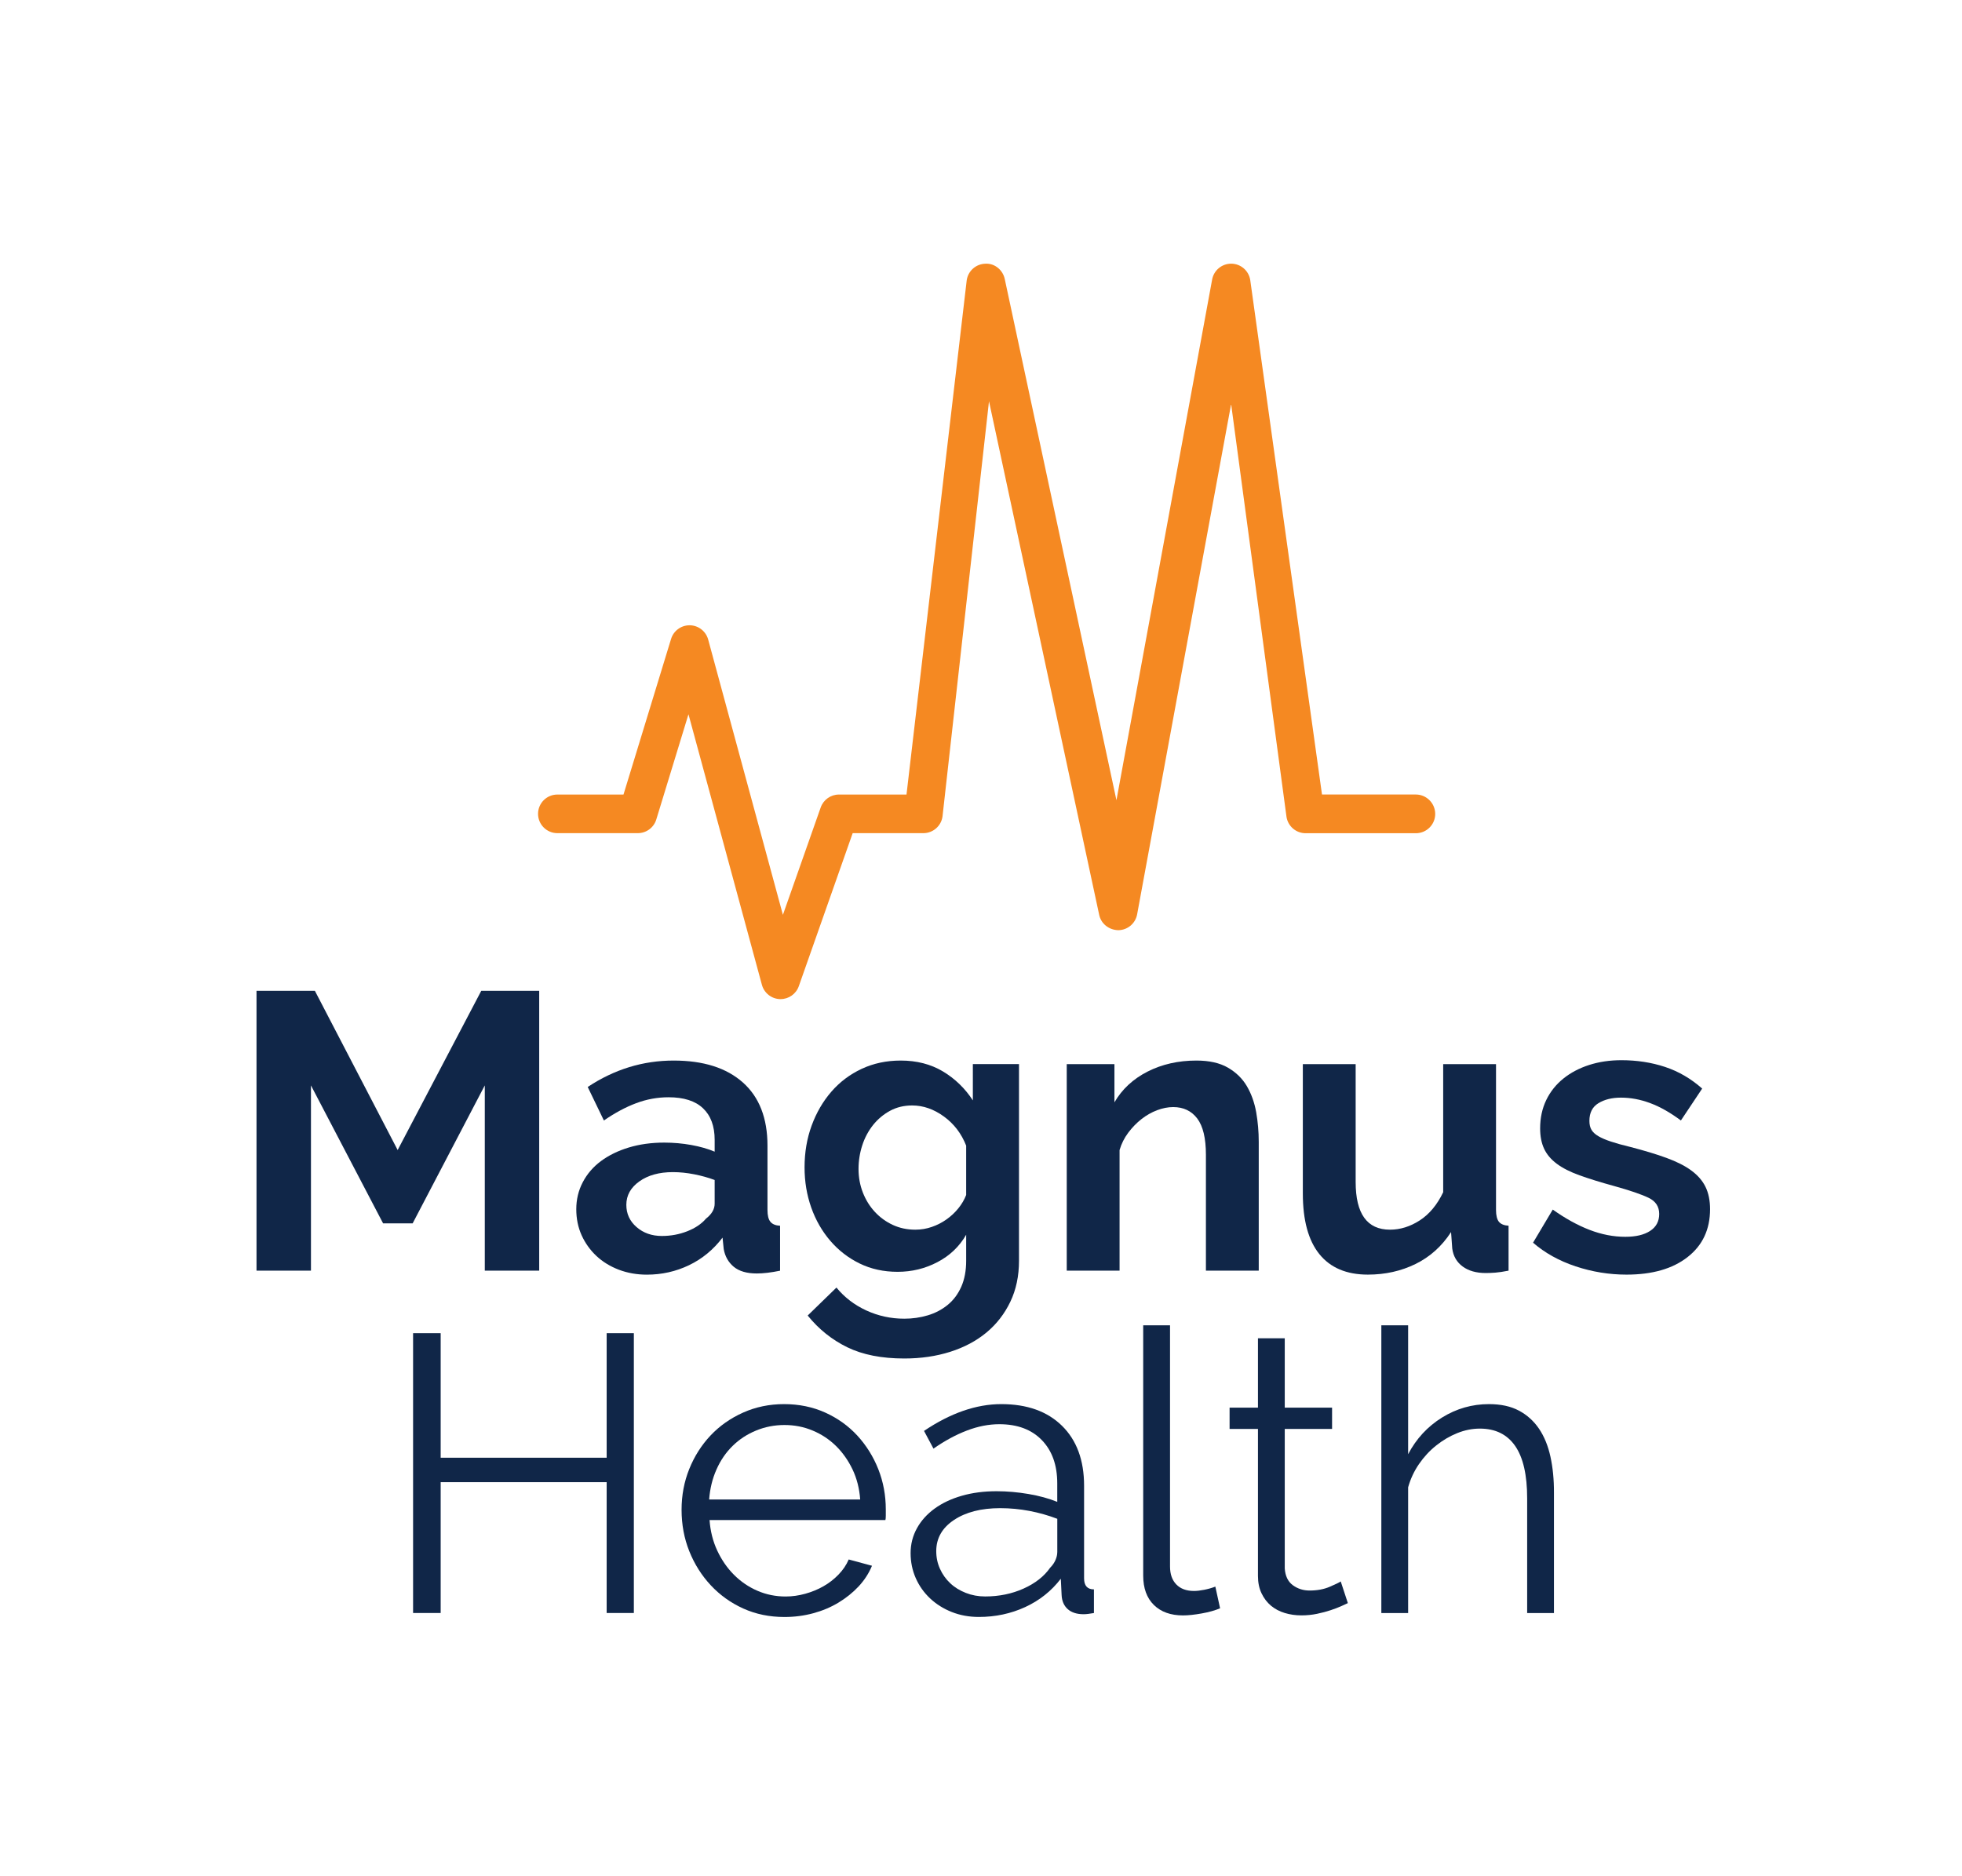 <?xml version="1.0" encoding="utf-8"?>
<!-- Generator: Adobe Illustrator 26.5.0, SVG Export Plug-In . SVG Version: 6.00 Build 0)  -->
<svg version="1.1" id="Layer_3" xmlns="http://www.w3.org/2000/svg" xmlns:xlink="http://www.w3.org/1999/xlink" x="0px" y="0px"
	 viewBox="0 0 545.59 521.83" style="enable-background:new 0 0 545.59 521.83;" xml:space="preserve">
<style type="text/css">
	.st0{fill:#102648;}
	.st1{fill:#F58922;}
</style>
<g>
	<g>
		<polygon class="st0" points="110.58,319.88 87.56,275.59 71.33,275.59 71.33,353.43 86.47,353.43 86.47,301.9 106.53,340.27 
			114.75,340.27 134.81,301.9 134.81,353.43 149.94,353.43 149.94,275.59 133.83,275.59 		"/>
		<path class="st0" d="M213.42,336.54v-17.87c0-7.67-2.29-13.54-6.85-17.59c-4.57-4.06-10.98-6.09-19.24-6.09
			c-8.55,0-16.52,2.45-23.9,7.35l4.5,9.32c3.07-2.12,6.06-3.73,8.99-4.82c2.92-1.1,5.92-1.64,8.99-1.64c4.24,0,7.44,1.02,9.59,3.07
			c2.15,2.04,3.23,4.97,3.23,8.77v3.29c-1.9-0.8-4.08-1.42-6.52-1.86c-2.45-0.44-4.95-0.66-7.51-0.66c-3.58,0-6.87,0.46-9.87,1.37
			c-3,0.91-5.57,2.18-7.73,3.78c-2.16,1.61-3.84,3.56-5.04,5.86c-1.21,2.3-1.81,4.81-1.81,7.51c0,2.63,0.49,5.04,1.48,7.24
			c0.99,2.19,2.36,4.11,4.11,5.76c1.75,1.64,3.84,2.92,6.25,3.84c2.41,0.91,5.01,1.37,7.78,1.37c4.17,0,8.08-0.88,11.73-2.63
			c3.65-1.75,6.76-4.31,9.32-7.67l0.33,3.18c0.36,2.04,1.3,3.69,2.79,4.93c1.5,1.24,3.64,1.86,6.41,1.86c1.83,0,3.98-0.26,6.47-0.77
			v-12.5c-1.24-0.07-2.14-0.44-2.68-1.1C213.69,339.18,213.42,338.08,213.42,336.54z M198.73,334.79c0,1.54-0.81,2.92-2.41,4.17
			c-1.24,1.46-2.98,2.63-5.21,3.51c-2.23,0.88-4.59,1.31-7.07,1.31c-2.78,0-5.12-0.82-7.02-2.47c-1.9-1.64-2.85-3.71-2.85-6.19
			c0-2.63,1.21-4.81,3.62-6.52c2.41-1.72,5.52-2.58,9.32-2.58c1.9,0,3.87,0.2,5.92,0.6c2.04,0.4,3.94,0.93,5.7,1.59V334.79z"/>
		<path class="st0" d="M270.53,306.07c-2.19-3.36-4.97-6.05-8.33-8.06c-3.36-2.01-7.27-3.02-11.73-3.02c-3.95,0-7.56,0.77-10.85,2.3
			c-3.29,1.54-6.1,3.66-8.44,6.36c-2.34,2.7-4.17,5.85-5.48,9.43c-1.31,3.58-1.97,7.45-1.97,11.62c0,3.95,0.62,7.67,1.86,11.18
			c1.24,3.51,3.02,6.6,5.32,9.27c2.3,2.67,5.02,4.77,8.17,6.3c3.14,1.53,6.65,2.3,10.52,2.3c3.95,0,7.64-0.89,11.07-2.69
			c3.43-1.79,6.1-4.33,8-7.62v7.24c0,2.78-0.46,5.19-1.37,7.24c-0.91,2.04-2.17,3.73-3.78,5.04c-1.61,1.31-3.45,2.28-5.54,2.9
			c-2.08,0.62-4.26,0.93-6.52,0.93c-3.73,0-7.25-0.77-10.58-2.3c-3.32-1.54-6.08-3.66-8.28-6.36l-8,7.78
			c3.07,3.8,6.74,6.74,11.02,8.83c4.27,2.08,9.55,3.12,15.84,3.12c4.61,0,8.86-0.62,12.77-1.86c3.91-1.24,7.27-3.03,10.09-5.37
			c2.81-2.34,5.02-5.19,6.63-8.55c1.61-3.36,2.41-7.17,2.41-11.4v-54.71h-12.83V306.07z M268.67,332.38
			c-0.51,1.32-1.24,2.56-2.19,3.73c-0.95,1.17-2.04,2.19-3.29,3.07c-1.24,0.88-2.59,1.57-4.06,2.08c-1.46,0.51-3,0.77-4.6,0.77
			c-2.27,0-4.35-0.44-6.25-1.32c-1.9-0.88-3.56-2.08-4.99-3.62c-1.43-1.54-2.54-3.33-3.34-5.37c-0.8-2.04-1.21-4.24-1.21-6.58
			c0-2.26,0.35-4.46,1.04-6.58c0.69-2.12,1.7-4,3.01-5.65c1.32-1.64,2.89-2.96,4.72-3.95c1.83-0.99,3.87-1.48,6.14-1.48
			c3.07,0,6.01,1.02,8.83,3.07c2.81,2.05,4.88,4.75,6.19,8.11V332.38z"/>
		<path class="st0" d="M346.73,302.12c-1.24-2.12-3-3.84-5.26-5.15c-2.27-1.32-5.19-1.98-8.77-1.98c-5.04,0-9.57,1.03-13.59,3.07
			c-4.02,2.05-7.09,4.9-9.21,8.55v-10.63h-13.26v57.45h14.69v-33.55c0.51-1.75,1.32-3.36,2.41-4.82c1.1-1.46,2.32-2.72,3.67-3.78
			c1.35-1.06,2.79-1.88,4.33-2.47c1.54-0.58,3.03-0.88,4.5-0.88c2.85,0,5.08,1.06,6.69,3.18c1.6,2.12,2.41,5.48,2.41,10.08v32.23
			h14.69v-35.85c0-2.78-0.24-5.52-0.71-8.22C348.83,306.65,347.97,304.24,346.73,302.12z"/>
		<path class="st0" d="M416.01,336.54v-40.56h-14.69v35.63c-1.68,3.51-3.86,6.12-6.52,7.84s-5.42,2.58-8.28,2.58
			c-6.36,0-9.54-4.42-9.54-13.26v-32.78h-14.69v35.96c0,7.45,1.53,13.08,4.6,16.88c3.07,3.8,7.56,5.7,13.49,5.7
			c4.82,0,9.24-0.99,13.26-2.96c4.02-1.98,7.31-4.93,9.87-8.88l0.33,4.6c0.29,2.12,1.26,3.78,2.9,4.99c1.64,1.2,3.78,1.81,6.41,1.81
			c0.8,0,1.7-0.04,2.68-0.11c0.99-0.08,2.21-0.26,3.67-0.55v-12.5c-1.24-0.07-2.14-0.44-2.69-1.1
			C416.29,339.18,416.01,338.08,416.01,336.54z"/>
		<path class="st0" d="M470.33,325.58c-1.79-1.32-4.09-2.48-6.91-3.51c-2.81-1.03-6.19-2.05-10.14-3.07c-2.12-0.51-3.89-1-5.32-1.48
			c-1.43-0.47-2.58-0.97-3.46-1.48c-0.88-0.51-1.52-1.1-1.92-1.75c-0.4-0.66-0.6-1.5-0.6-2.52c0-2.27,0.84-3.91,2.52-4.93
			c1.68-1.02,3.76-1.54,6.25-1.54c2.7,0,5.43,0.51,8.17,1.54c2.74,1.02,5.57,2.63,8.5,4.82l5.92-8.88
			c-3.14-2.78-6.6-4.79-10.36-6.03c-3.76-1.24-7.8-1.86-12.11-1.86c-3.22,0-6.2,0.44-8.94,1.32c-2.74,0.88-5.14,2.14-7.18,3.78
			c-2.04,1.64-3.64,3.64-4.77,5.98c-1.13,2.34-1.7,4.97-1.7,7.89c0,2.19,0.37,4.08,1.1,5.65c0.73,1.57,1.9,2.96,3.51,4.17
			c1.61,1.21,3.73,2.29,6.36,3.23c2.63,0.95,5.81,1.94,9.54,2.96c4.46,1.24,7.67,2.34,9.64,3.29c1.98,0.95,2.96,2.45,2.96,4.5
			c0,2.04-0.84,3.62-2.52,4.71c-1.68,1.1-3.98,1.64-6.91,1.64c-3.29,0-6.6-0.64-9.92-1.92c-3.33-1.28-6.74-3.16-10.25-5.65
			l-5.48,9.21c3.29,2.85,7.24,5.05,11.84,6.58c4.61,1.53,9.32,2.3,14.14,2.3c7.16,0,12.83-1.62,16.99-4.88
			c4.17-3.25,6.25-7.69,6.25-13.32c0-2.41-0.42-4.48-1.26-6.2C473.44,328.42,472.12,326.9,470.33,325.58z"/>
	</g>
	<g>
		<polygon class="st0" points="168.7,405.46 122.54,405.46 122.54,370.82 114.87,370.82 114.87,448.65 122.54,448.65 122.54,412.26 
			168.7,412.26 168.7,448.65 176.26,448.65 176.26,370.82 168.7,370.82 		"/>
		<path class="st0" d="M238.42,399.32c-2.49-2.7-5.46-4.84-8.93-6.41c-3.47-1.57-7.29-2.36-11.46-2.36c-4.09,0-7.89,0.79-11.4,2.36
			c-3.51,1.57-6.52,3.69-9.04,6.36c-2.52,2.67-4.49,5.78-5.92,9.32c-1.43,3.55-2.14,7.33-2.14,11.35c0,4.09,0.71,7.93,2.14,11.51
			s3.42,6.74,5.97,9.48c2.56,2.74,5.57,4.9,9.04,6.47c3.47,1.57,7.29,2.36,11.46,2.36c2.78,0,5.45-0.35,8-1.04
			c2.56-0.69,4.9-1.68,7.02-2.96c2.12-1.28,3.98-2.78,5.59-4.49c1.6-1.72,2.85-3.63,3.73-5.76l-6.47-1.75
			c-0.66,1.54-1.61,2.94-2.85,4.22c-1.24,1.28-2.63,2.36-4.17,3.23c-1.53,0.88-3.22,1.57-5.04,2.08c-1.83,0.51-3.65,0.77-5.48,0.77
			c-2.78,0-5.39-0.53-7.84-1.59c-2.45-1.06-4.62-2.54-6.52-4.44c-1.9-1.9-3.45-4.15-4.66-6.74c-1.21-2.59-1.92-5.43-2.14-8.5h48.9
			c0.07-0.22,0.11-0.62,0.11-1.2s0-1.17,0-1.75c0-3.95-0.7-7.68-2.08-11.18S240.9,402.03,238.42,399.32z M197.2,417.08
			c0.22-2.99,0.89-5.77,2.03-8.33c1.13-2.56,2.63-4.75,4.5-6.58c1.86-1.83,4.04-3.25,6.52-4.27c2.48-1.02,5.12-1.54,7.89-1.54
			c2.78,0,5.39,0.51,7.84,1.54c2.45,1.02,4.61,2.45,6.47,4.27c1.86,1.83,3.4,4,4.61,6.52c1.2,2.52,1.92,5.32,2.14,8.39H197.2z"/>
		<path class="st0" d="M301.46,439.01v-25.76c0-7.09-2.05-12.65-6.14-16.67c-4.09-4.02-9.72-6.03-16.88-6.03
			c-6.95,0-14.11,2.48-21.49,7.45l2.63,4.93c3.14-2.19,6.25-3.87,9.32-5.04c3.07-1.17,6.06-1.75,8.99-1.75
			c5.04,0,8.99,1.48,11.84,4.44c2.85,2.96,4.27,6.96,4.27,12.01v5.15c-2.34-0.95-5.01-1.68-8-2.19c-3-0.51-5.96-0.77-8.88-0.77
			c-3.51,0-6.73,0.42-9.65,1.26c-2.93,0.84-5.45,2.03-7.56,3.56c-2.12,1.54-3.76,3.36-4.93,5.48c-1.17,2.12-1.76,4.42-1.76,6.91
			c0,2.48,0.48,4.81,1.43,6.96c0.95,2.16,2.29,4.04,4,5.65c1.72,1.61,3.73,2.87,6.03,3.78c2.3,0.91,4.81,1.37,7.51,1.37
			c4.6,0,8.9-0.91,12.88-2.74c3.98-1.83,7.29-4.46,9.92-7.89l0.22,4.5c0.07,1.68,0.64,3,1.7,3.95c1.06,0.95,2.54,1.42,4.44,1.42
			c0.66,0,1.61-0.11,2.85-0.33v-6.58C302.37,442.08,301.46,441.05,301.46,439.01z M294,431.77c0,0.66-0.16,1.37-0.49,2.14
			c-0.33,0.77-0.82,1.48-1.48,2.14c-1.68,2.41-4.15,4.35-7.4,5.81c-3.25,1.46-6.82,2.19-10.69,2.19c-1.9,0-3.69-0.33-5.37-0.99
			c-1.68-0.66-3.13-1.55-4.33-2.69c-1.21-1.13-2.16-2.47-2.85-4c-0.7-1.54-1.04-3.18-1.04-4.93c0-3.58,1.64-6.47,4.93-8.66
			c3.29-2.19,7.57-3.29,12.83-3.29c2.78,0,5.5,0.26,8.17,0.77c2.67,0.51,5.24,1.24,7.73,2.19V431.77z"/>
		<path class="st0" d="M334.89,442.19c-1.1,0.22-2.04,0.33-2.85,0.33c-2.12,0-3.76-0.6-4.93-1.81c-1.17-1.2-1.75-2.87-1.75-4.99
			v-67.09h-7.46v69.61c0,3.51,0.99,6.23,2.96,8.17c1.98,1.94,4.68,2.91,8.11,2.91c1.46,0,3.2-0.19,5.21-0.55
			c2.01-0.36,3.71-0.84,5.1-1.43l-1.32-6.03C337.01,441.68,335.99,441.97,334.89,442.19z"/>
		<path class="st0" d="M369.76,441.36c-1.61,0.69-3.47,1.04-5.59,1.04c-1.75,0-3.31-0.49-4.66-1.48c-1.35-0.99-2.1-2.54-2.25-4.66
			v-38.81h13.16v-5.92h-13.16v-19.29h-7.45v19.29h-7.89v5.92h7.89v40.89c0,1.83,0.33,3.44,0.99,4.82c0.66,1.39,1.54,2.54,2.63,3.46
			c1.1,0.91,2.38,1.59,3.84,2.03c1.46,0.44,3,0.66,4.61,0.66c1.54,0,3-0.15,4.38-0.44c1.39-0.29,2.63-0.62,3.73-0.99
			c1.1-0.36,2.06-0.73,2.9-1.1c0.84-0.37,1.48-0.66,1.92-0.88l-1.98-6.03C372.39,440.18,371.36,440.67,369.76,441.36z"/>
		<path class="st0" d="M431.15,405.19c-0.66-3.03-1.72-5.63-3.18-7.79c-1.46-2.15-3.33-3.84-5.59-5.04
			c-2.27-1.21-5.04-1.81-8.33-1.81c-4.68,0-9.03,1.24-13.05,3.73c-4.02,2.49-7.16,5.89-9.43,10.2v-35.85h-7.45v80.03h7.45v-34.97
			c0.66-2.34,1.66-4.49,3.02-6.47c1.35-1.97,2.94-3.69,4.77-5.15c1.83-1.46,3.78-2.61,5.86-3.45c2.08-0.84,4.18-1.26,6.3-1.26
			c4.31,0,7.58,1.61,9.81,4.82c2.23,3.22,3.34,8.08,3.34,14.58v31.9h7.45v-33.44C432.14,411.56,431.81,408.22,431.15,405.19z"/>
	</g>
	<path class="st1" d="M393.71,220.99h-26.09L347.66,77.86c-0.42-2.6-2.67-4.52-5.3-4.52h0c-2.64,0-4.88,1.91-5.31,4.51
		l-26.59,144.73L279.42,77.7c-0.5-2.58-2.82-4.52-5.42-4.35c-2.63,0.07-4.82,2.03-5.18,4.63l-16.74,143.02h-18.79
		c-2.28,0-4.31,1.44-5.07,3.59l-10.51,29.87l-20.78-76.57c-0.63-2.31-2.71-3.93-5.1-3.97c-0.03,0-0.06,0-0.08,0
		c-2.36,0-4.45,1.54-5.14,3.8l-13.23,43.28h-18.39c-2.97,0-5.37,2.41-5.37,5.37s2.41,5.37,5.37,5.37h22.37
		c2.36,0,4.45-1.54,5.14-3.8l8.95-29.27l20.42,75.26c0.62,2.27,2.64,3.88,4.99,3.97c0.07,0,0.13,0,0.2,0c2.27,0,4.31-1.43,5.07-3.59
		l14.98-42.57h19.66c2.68,0,4.95-1.98,5.32-4.63l12.93-115.51l30.62,142.77c0.49,2.56,2.75,4.32,5.36,4.36
		c2.61-0.04,4.81-1.94,5.23-4.51l26.12-141.82l15.4,114.84c0.42,2.6,2.67,4.52,5.31,4.52h30.67c2.97,0,5.37-2.41,5.37-5.37
		S396.68,220.99,393.71,220.99z"/>
</g>
</svg>
